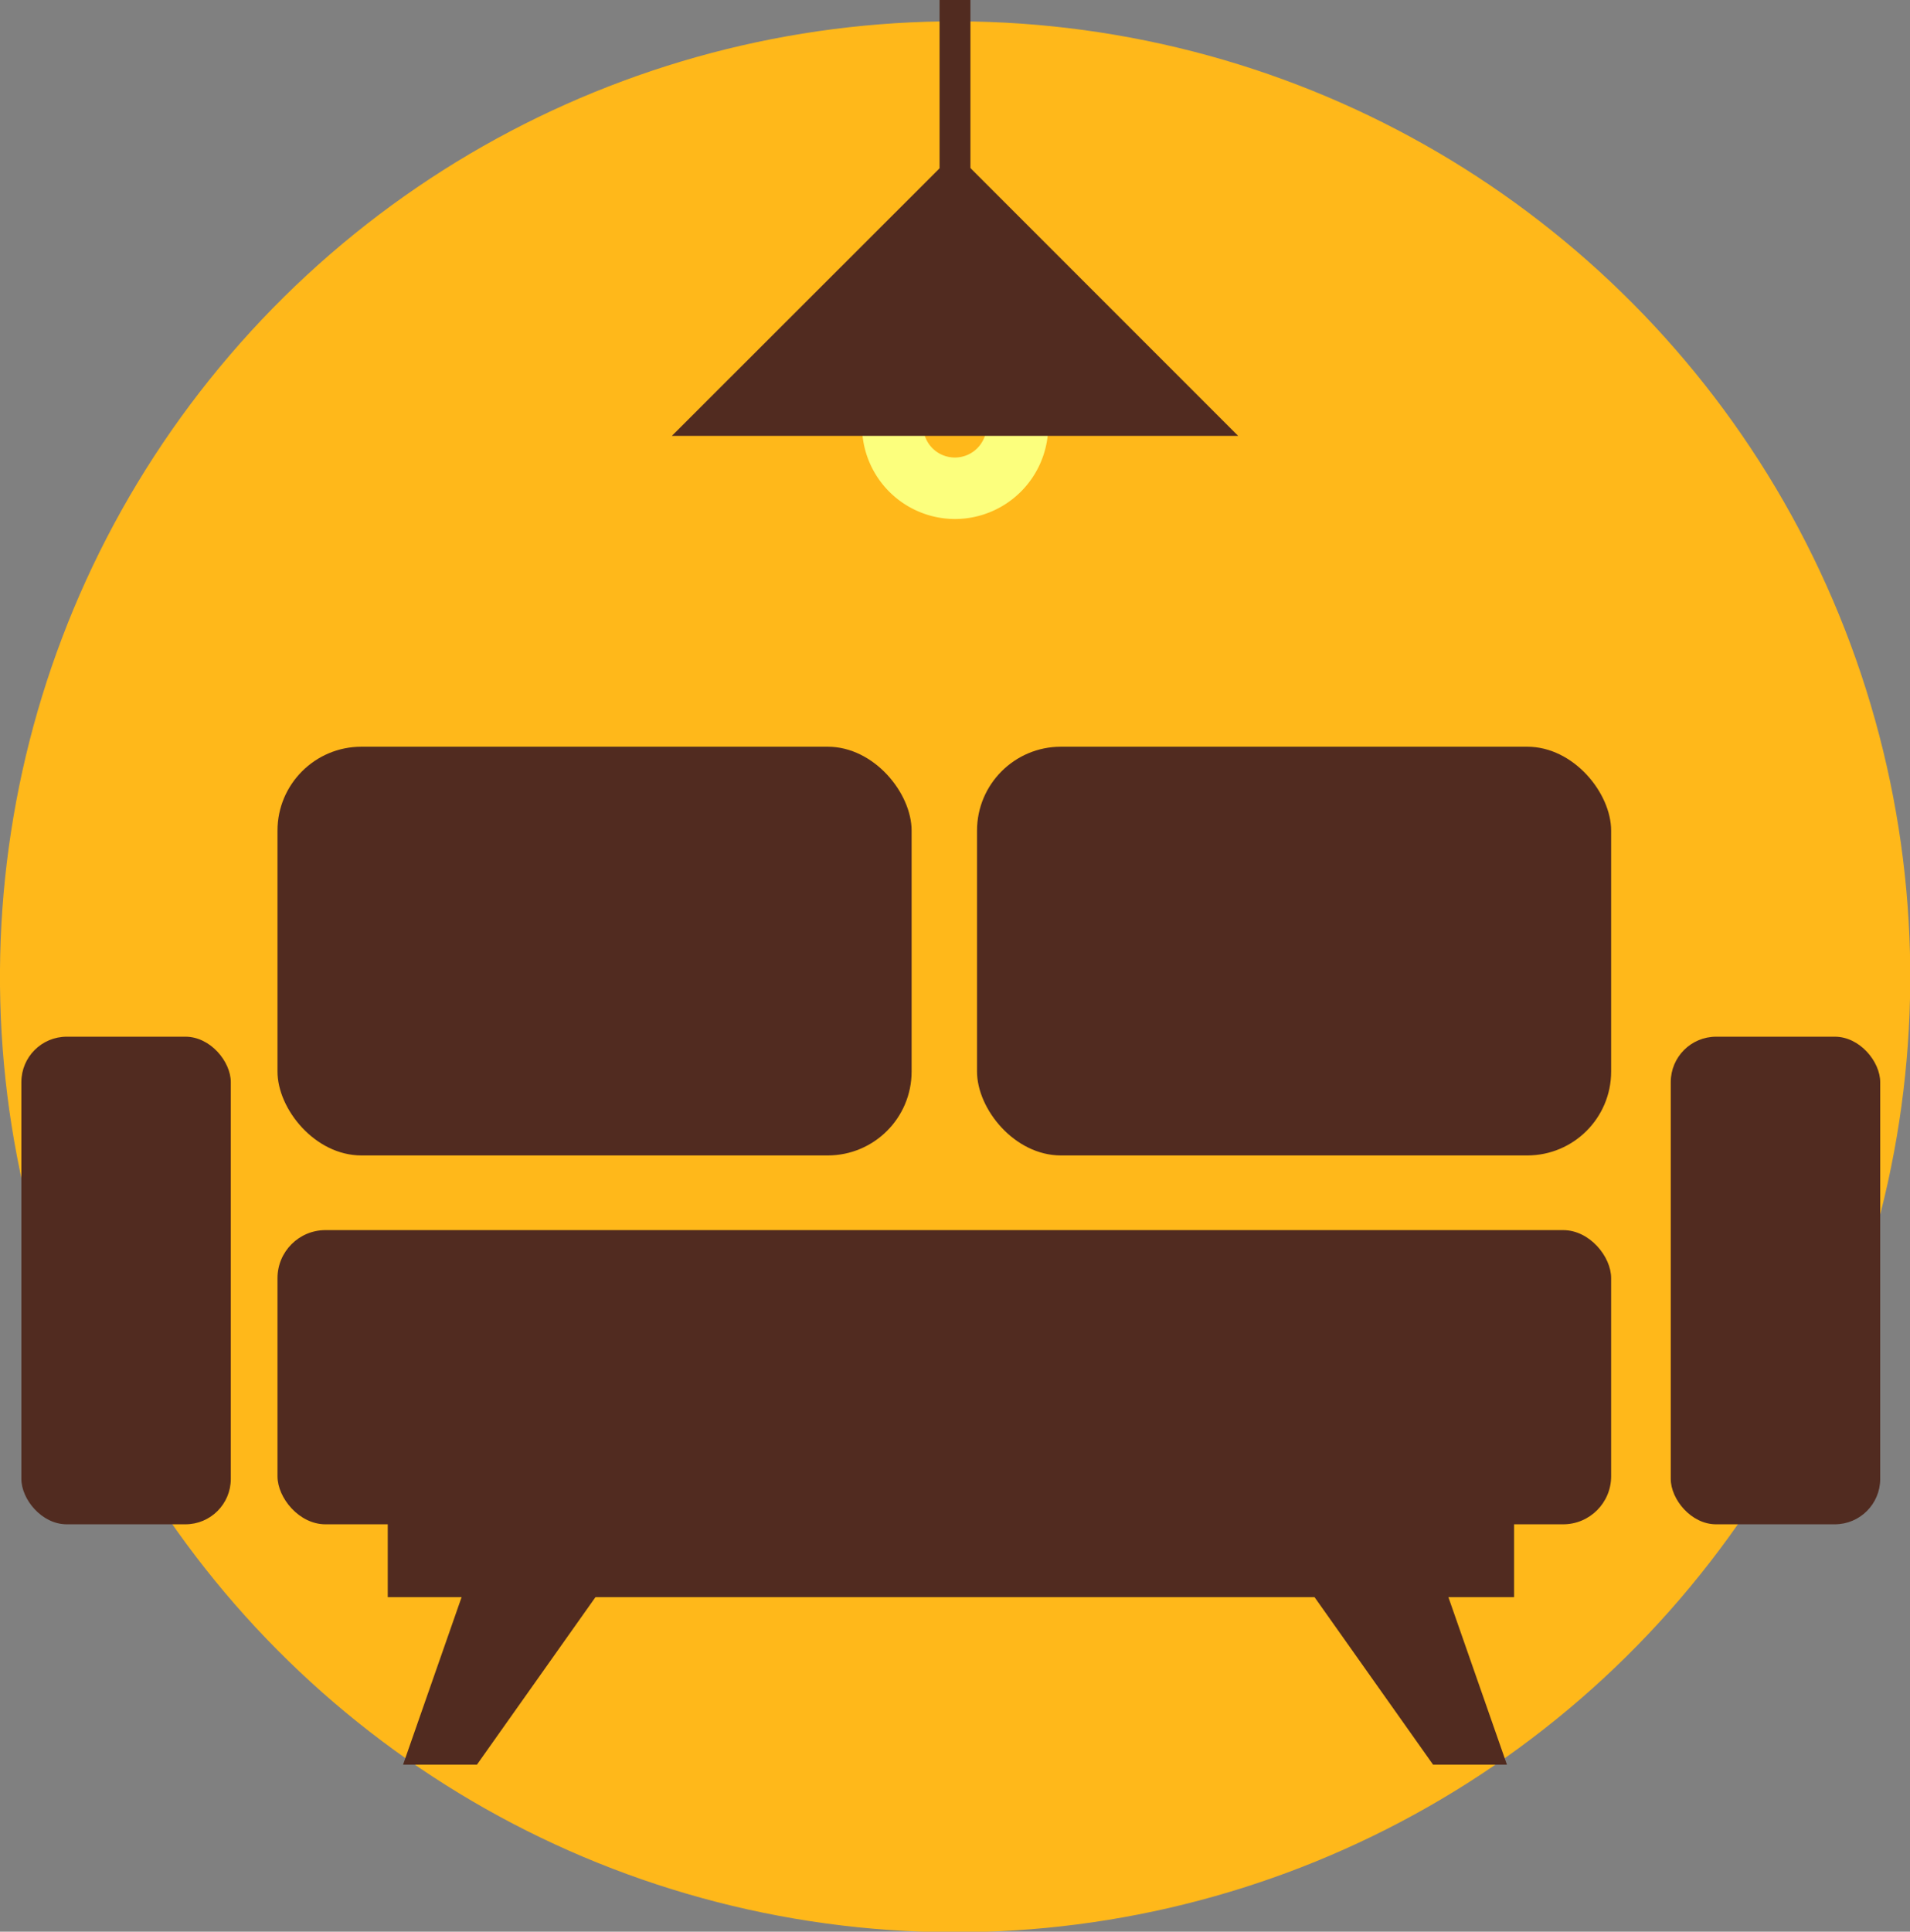 <svg id="OBJECTS" xmlns="http://www.w3.org/2000/svg" viewBox="0 0 72.41 73.21"><rect x="0" y="0" width="72.41" height="73.21" fill="#808080" stroke="none"/><defs><style>.cls-1{fill:#ffb81a;}.cls-2{fill:#512b20;}.cls-3{fill:#fcff7d;}</style></defs><circle class="cls-1" cx="394" cy="234.65" r="36.21" transform="translate(-414.8 -45.97) rotate(-20.35)"/><rect class="cls-2" x="0.81" y="39.29" width="7.94" height="18.48" rx="1.72"/><rect class="cls-2" x="63.34" y="39.29" width="7.94" height="18.48" rx="1.72"/><rect class="cls-2" x="10.52" y="46.62" width="50.56" height="11.15" rx="1.82"/><rect class="cls-2" x="10.52" y="28.3" width="24.04" height="15.49" rx="3.18"/><rect class="cls-2" x="37.04" y="28.3" width="24.04" height="15.49" rx="3.18"/><rect class="cls-2" x="35.62" width="1.17" height="10.38"/><path class="cls-3" d="M394,217.32a3.53,3.53,0,1,1,3.53-3.53A3.54,3.54,0,0,1,394,217.32Zm0-4.73a1.2,1.2,0,1,0,1.19,1.2A1.19,1.19,0,0,0,394,212.59Z" transform="translate(-357.79 -197.65)"/><polygon class="cls-2" points="36.21 5.79 25.47 16.52 46.94 16.52 36.21 5.79"/><polygon class="cls-2" points="18.08 66.88 15.28 66.88 18.08 58.87 23.75 58.87 18.08 66.88"/><polygon class="cls-2" points="54.33 66.88 57.13 66.88 54.33 58.87 48.66 58.87 54.33 66.88"/><rect class="cls-2" x="14.7" y="57.2" width="42.7" height="3.33"/></svg>